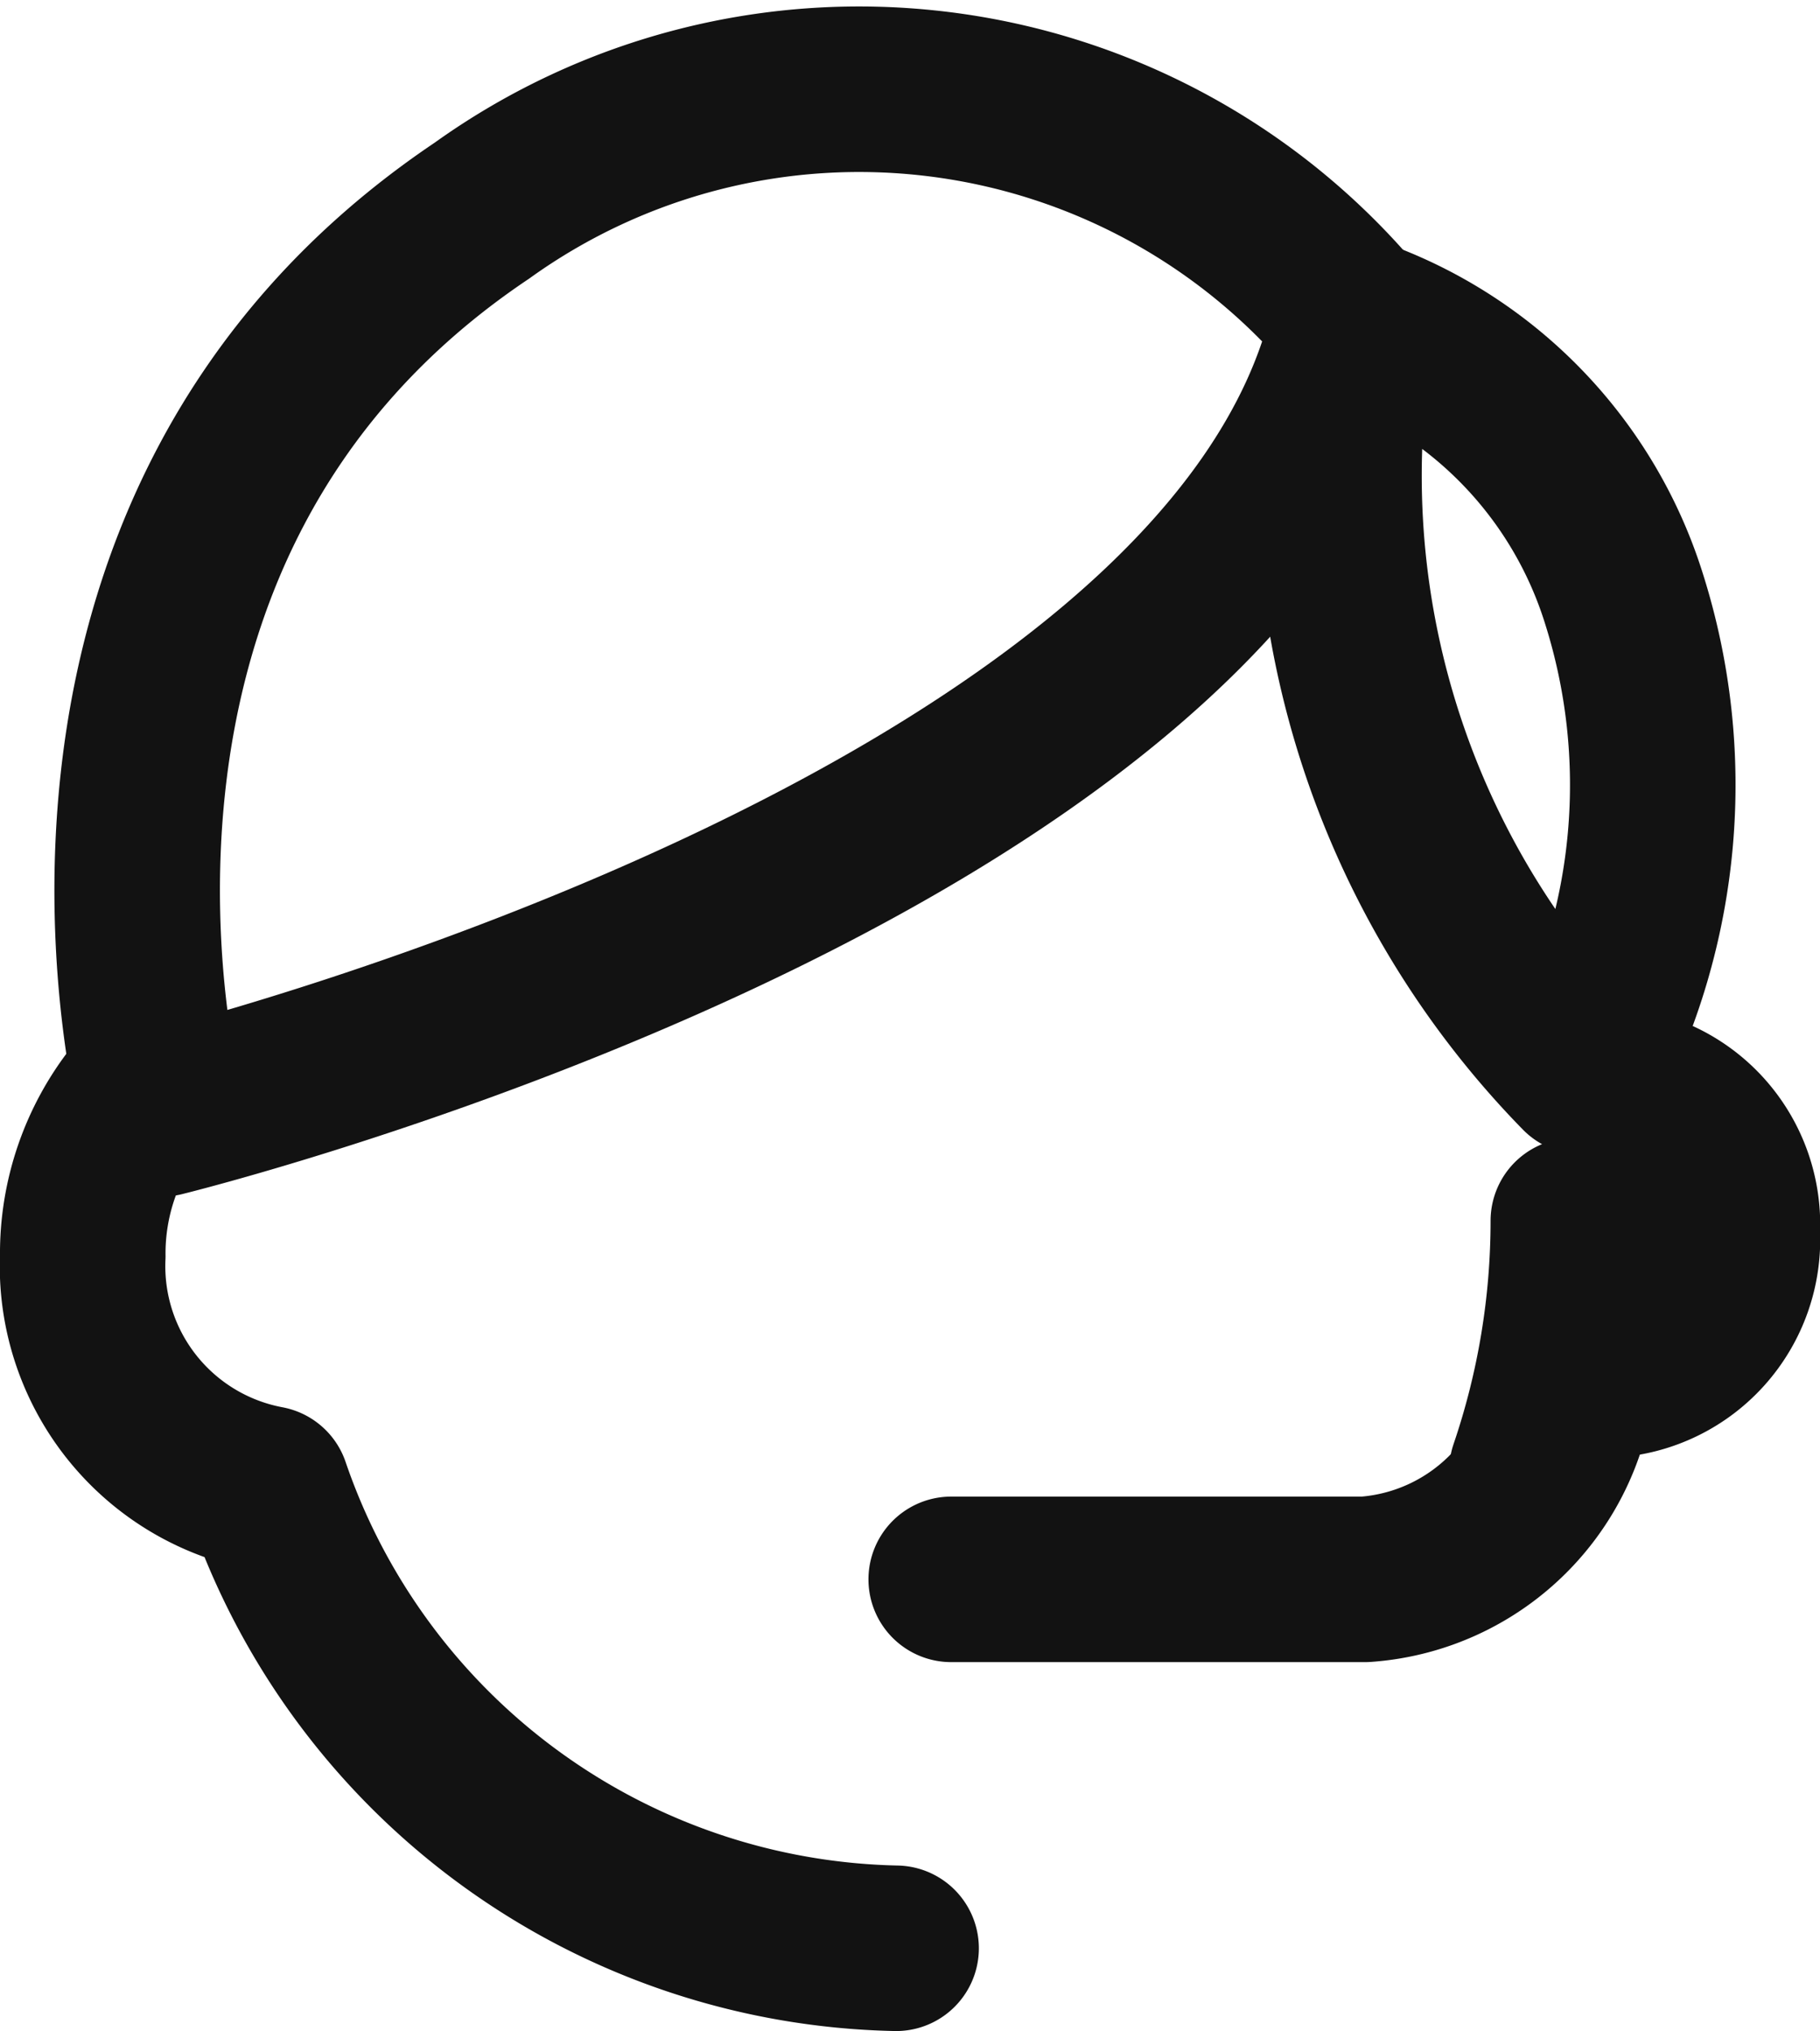 <svg xmlns="http://www.w3.org/2000/svg" width="17.591" height="19.632" viewBox="0 0 17.591 19.632">
  <defs>
    <style>
      .cls-1 {
        fill: none;
        stroke: #121212;
        stroke-linecap: round;
        stroke-linejoin: round;
        stroke-width: 1.6px;
      }
    </style>
  </defs>
  <g id="Group_101" data-name="Group 101" transform="translate(-826.2 -6525.583)">
    <path id="Path_1376" data-name="Path 1376" class="cls-1" d="M18.943,12.8A1.311,1.311,0,0,1,20.17,14.18a1.311,1.311,0,0,1-1.227,1.382" transform="translate(822.821 6523.311)"/>
    <path id="Path_1377" data-name="Path 1377" class="cls-1" d="M1.525,12.9A2.423,2.423,0,0,0,1,14.431,2.188,2.188,0,0,0,2.783,16.68a6.566,6.566,0,0,0,6.078,4.443" transform="translate(826 6523.292)"/>
    <path id="Path_1378" data-name="Path 1378" class="cls-1" d="M18.023,16.762a7.5,7.5,0,0,0,.4-2.415" transform="translate(822.984 6523.036)"/>
    <path id="Path_1379" data-name="Path 1379" class="cls-1" d="M11.2,18.085h4a2.165,2.165,0,0,0,2.013-2.2" transform="translate(824.194 6522.764)"/>
    <path id="Path_1380" data-name="Path 1380" class="cls-1" d="M13.4,3.272C12.275,8.4,1.88,10.949,1.88,10.949S.356,5.317,4.971,2.219A6.251,6.251,0,0,1,13.4,3.272Z" transform="translate(825.887 6525.4)"/>
    <path id="Path_1381" data-name="Path 1381" class="cls-1" d="M18.11,11.031A8.239,8.239,0,0,1,15.9,3.761a4.169,4.169,0,0,1,2.616,2.7A5.962,5.962,0,0,1,18.11,11.031Z" transform="translate(823.381 6524.911)"/>
  </g>
</svg>
